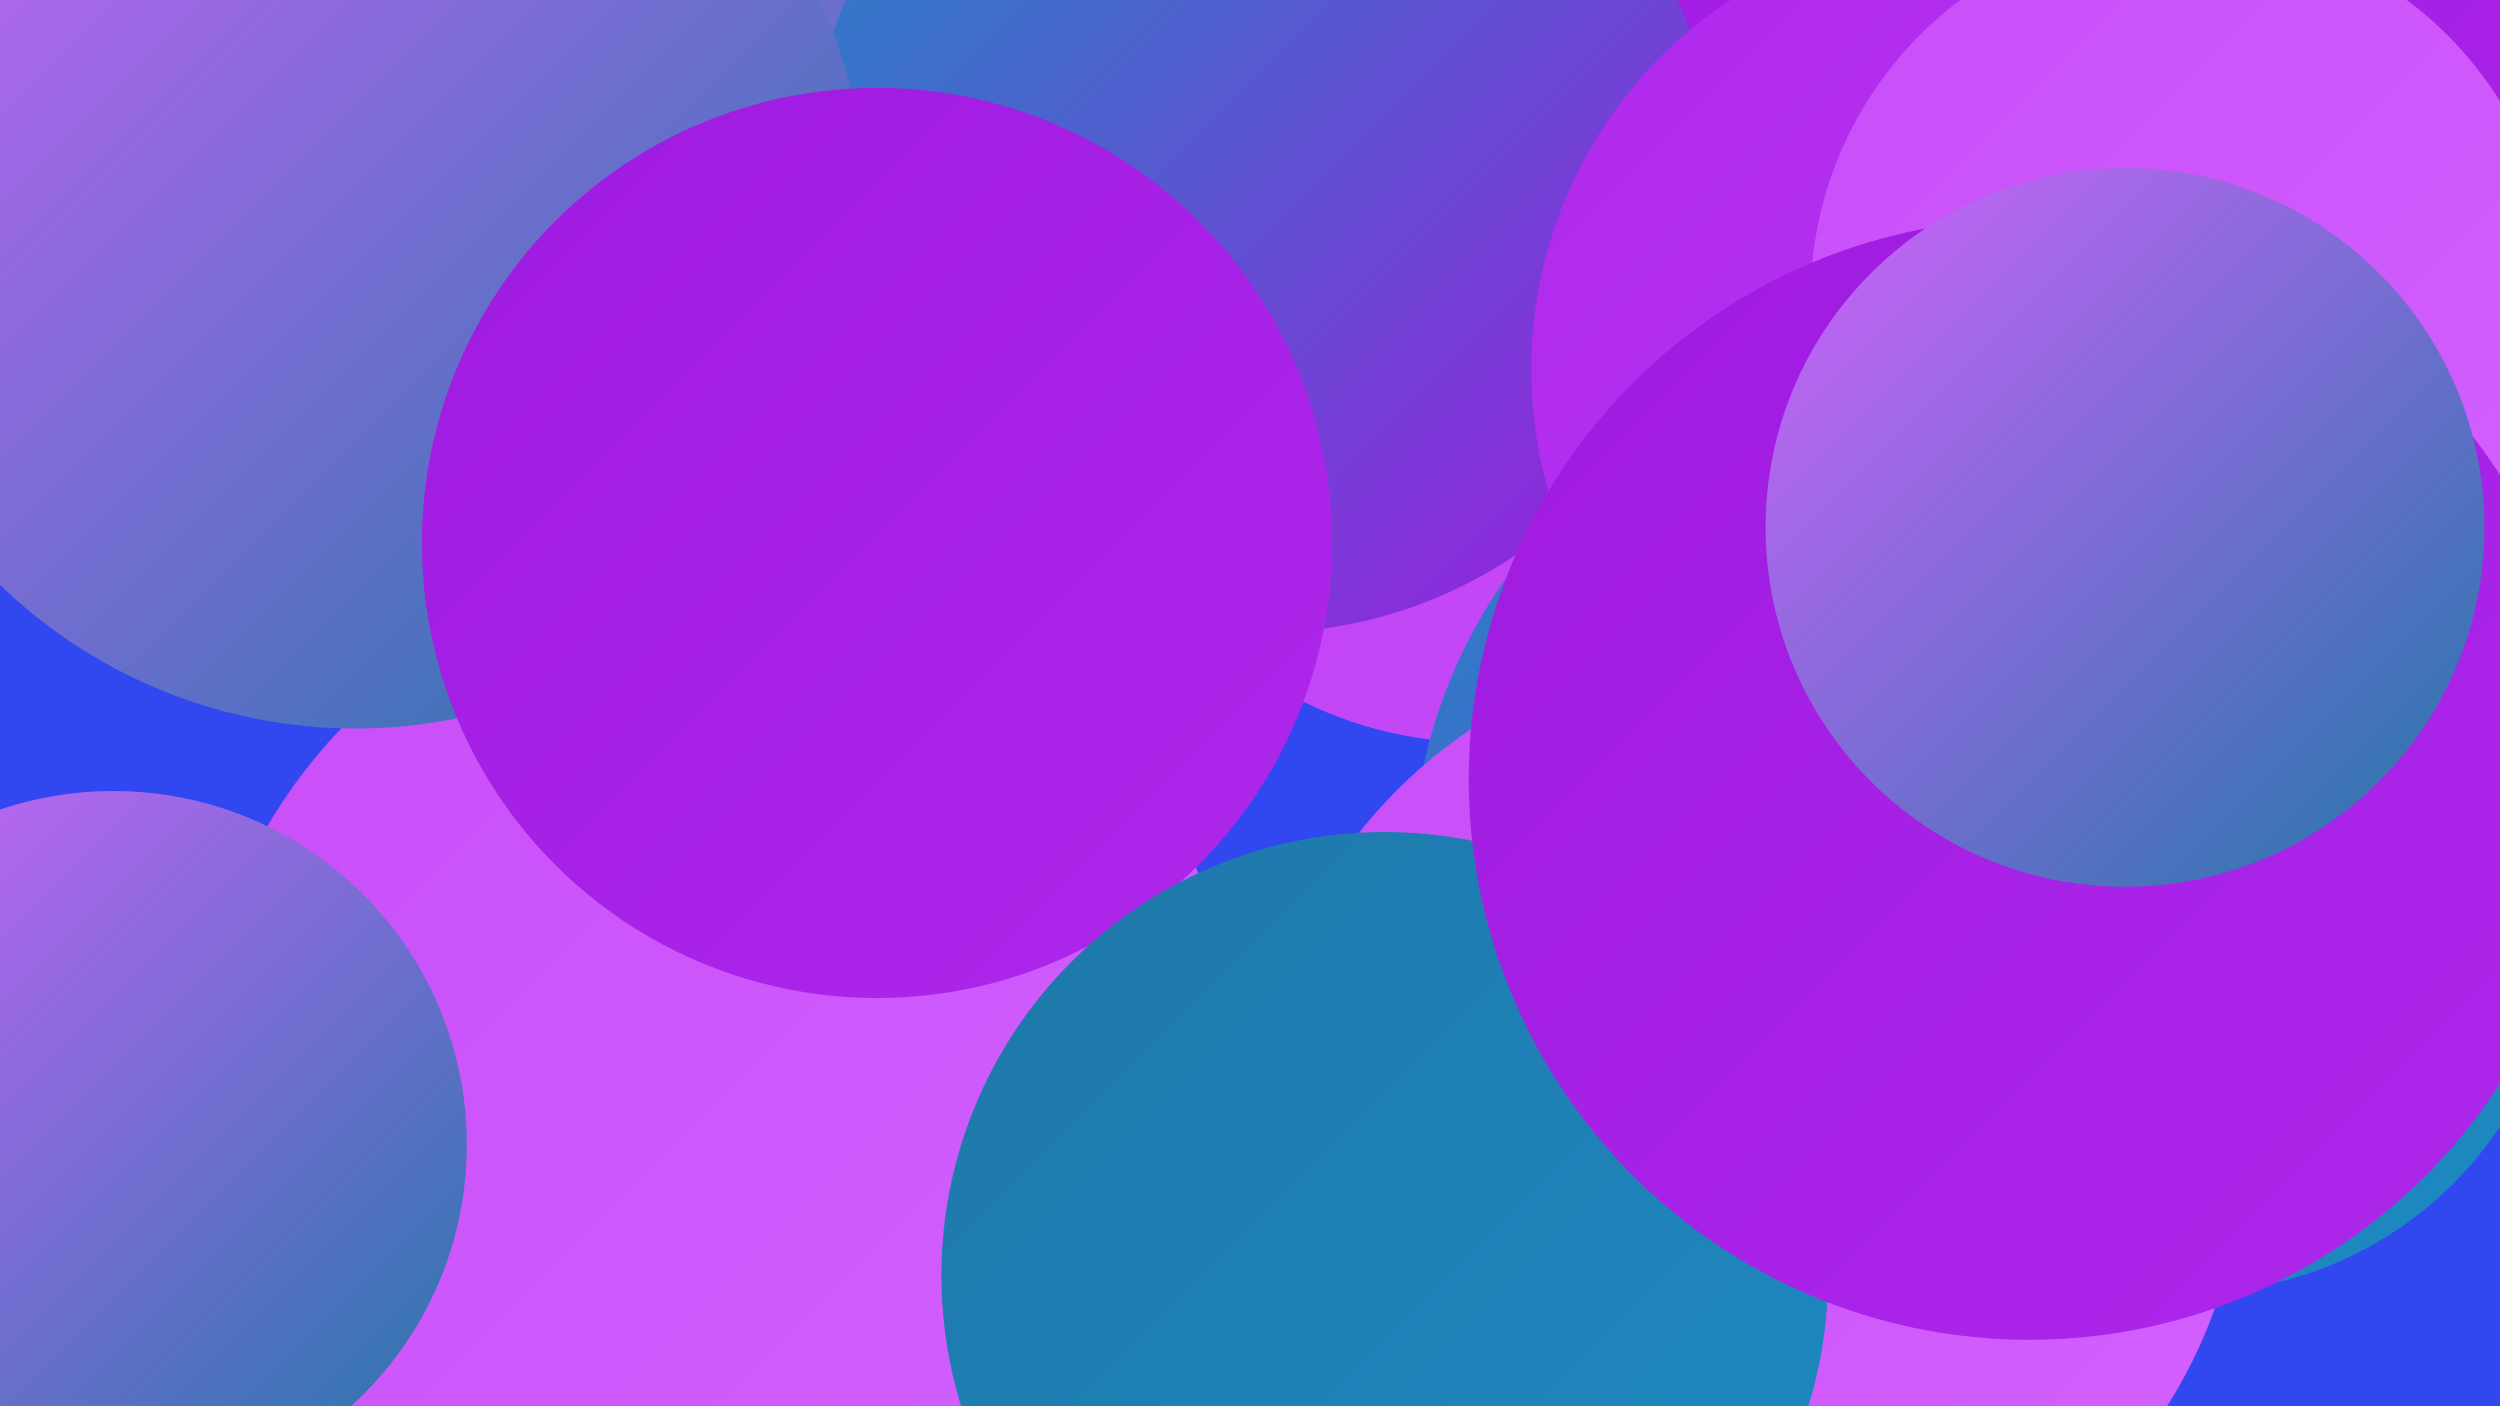 <?xml version="1.0" encoding="UTF-8"?><svg width="1280" height="720" xmlns="http://www.w3.org/2000/svg"><defs><linearGradient id="grad0" x1="0%" y1="0%" x2="100%" y2="100%"><stop offset="0%" style="stop-color:#1f77a8;stop-opacity:1" /><stop offset="100%" style="stop-color:#1d8ac3;stop-opacity:1" /></linearGradient><linearGradient id="grad1" x1="0%" y1="0%" x2="100%" y2="100%"><stop offset="0%" style="stop-color:#1d8ac3;stop-opacity:1" /><stop offset="100%" style="stop-color:#9f1ae0;stop-opacity:1" /></linearGradient><linearGradient id="grad2" x1="0%" y1="0%" x2="100%" y2="100%"><stop offset="0%" style="stop-color:#9f1ae0;stop-opacity:1" /><stop offset="100%" style="stop-color:#ae28ec;stop-opacity:1" /></linearGradient><linearGradient id="grad3" x1="0%" y1="0%" x2="100%" y2="100%"><stop offset="0%" style="stop-color:#ae28ec;stop-opacity:1" /><stop offset="100%" style="stop-color:#bb3af3;stop-opacity:1" /></linearGradient><linearGradient id="grad4" x1="0%" y1="0%" x2="100%" y2="100%"><stop offset="0%" style="stop-color:#bb3af3;stop-opacity:1" /><stop offset="100%" style="stop-color:#c84df9;stop-opacity:1" /></linearGradient><linearGradient id="grad5" x1="0%" y1="0%" x2="100%" y2="100%"><stop offset="0%" style="stop-color:#c84df9;stop-opacity:1" /><stop offset="100%" style="stop-color:#d362fe;stop-opacity:1" /></linearGradient><linearGradient id="grad6" x1="0%" y1="0%" x2="100%" y2="100%"><stop offset="0%" style="stop-color:#d362fe;stop-opacity:1" /><stop offset="100%" style="stop-color:#1f77a8;stop-opacity:1" /></linearGradient></defs><rect width="1280" height="720" fill="#3148f0" /><circle cx="369" cy="559" r="269" fill="url(#grad5)" /><circle cx="58" cy="586" r="181" fill="url(#grad6)" /><circle cx="195" cy="140" r="213" fill="url(#grad0)" /><circle cx="756" cy="180" r="200" fill="url(#grad4)" /><circle cx="935" cy="103" r="211" fill="url(#grad3)" /><circle cx="346" cy="2" r="282" fill="url(#grad6)" /><circle cx="1035" cy="49" r="192" fill="url(#grad2)" /><circle cx="1233" cy="39" r="211" fill="url(#grad2)" /><circle cx="432" cy="225" r="198" fill="url(#grad2)" /><circle cx="646" cy="92" r="232" fill="url(#grad1)" /><circle cx="1010" cy="189" r="226" fill="url(#grad3)" /><circle cx="984" cy="447" r="261" fill="url(#grad1)" /><circle cx="182" cy="111" r="262" fill="url(#grad6)" /><circle cx="1121" cy="471" r="191" fill="url(#grad0)" /><circle cx="449" cy="278" r="233" fill="url(#grad2)" /><circle cx="1118" cy="153" r="191" fill="url(#grad5)" /><circle cx="895" cy="584" r="254" fill="url(#grad5)" /><circle cx="709" cy="653" r="227" fill="url(#grad0)" /><circle cx="1039" cy="399" r="287" fill="url(#grad2)" /><circle cx="1088" cy="270" r="184" fill="url(#grad6)" /></svg>
